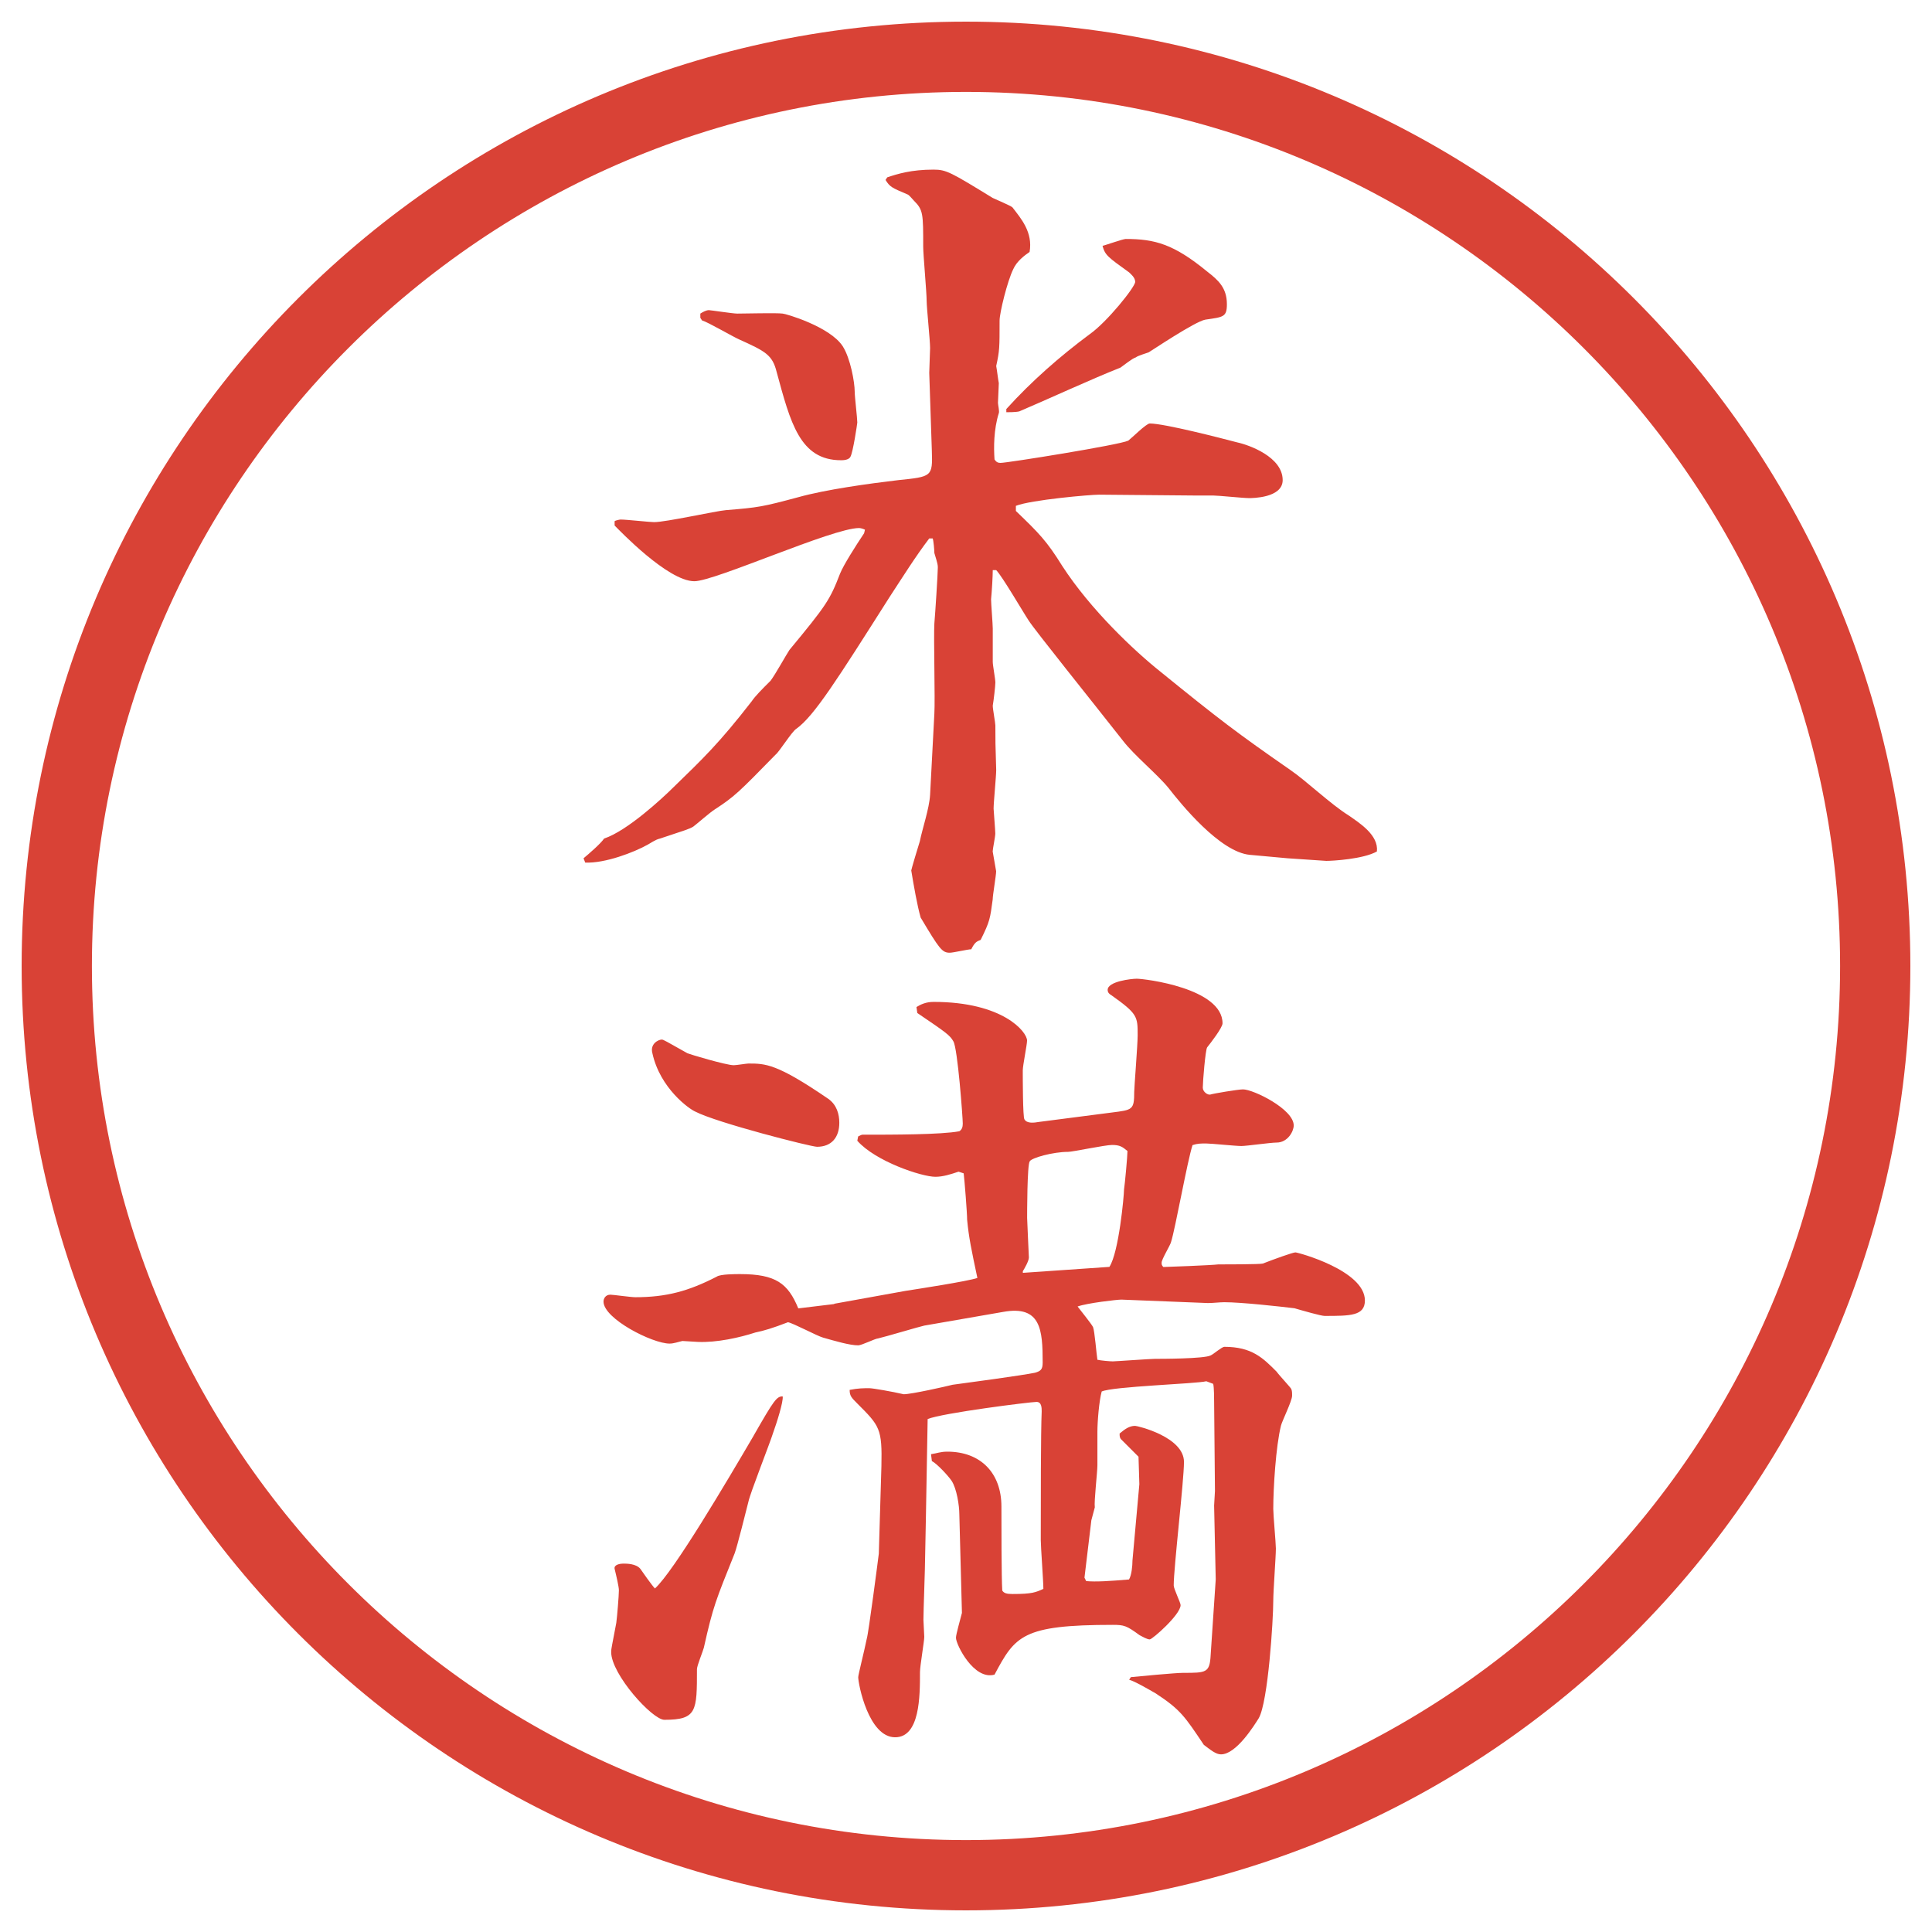 <?xml version="1.0" encoding="UTF-8"?>
<svg id="_レイヤー_1" data-name="レイヤー_1" xmlns="http://www.w3.org/2000/svg" version="1.1" viewBox="0 0 27.496 27.496">
  <!-- Generator: Adobe Illustrator 29.6.1, SVG Export Plug-In . SVG Version: 2.1.1 Build 9)  -->
  <g id="_楕円形_1" data-name="楕円形_1">
    <path d="M13.748,1.308c6.859,0,12.44,5.581,12.44,12.44s-5.581,12.44-12.44,12.44S1.308,20.607,1.308,13.748,6.889,1.308,13.748,1.308M13.748.308C6.325.308.308,6.325.308,13.748s6.017,13.44,13.44,13.44,13.44-6.017,13.44-13.44S21.171.308,13.748.308h0Z" fill="#d94236"/>
  </g>
  <g>
    <path d="M12.311,7.539c-.024-.012-.061-.024-.085-.024-.378,0-2.051.757-2.344.757-.378,0-1.074-.732-1.135-.793v-.061c.012-.012.073-.024.085-.024.085,0,.415.037.476.037.171,0,.879-.159,1.025-.171.464-.037.525-.049,1.025-.183.391-.11,1.013-.195,1.428-.244.476-.049.488-.049.476-.415l-.037-1.111c0-.049.012-.305.012-.354,0-.11-.049-.574-.049-.671,0-.122-.049-.659-.049-.769,0-.476,0-.525-.134-.659-.024-.024-.061-.073-.085-.085-.232-.098-.256-.11-.317-.208l.024-.037c.146-.049.342-.11.659-.11.183,0,.244.037.842.403.049.024.256.11.281.134.122.159.293.354.244.635-.073.049-.184.134-.232.244-.085.171-.195.623-.195.732,0,.391,0,.427-.048.647.012.061.025.183.037.244l-.012.281c0,.024.023.122.012.146-.073.232-.073.488-.061.659.024.037.049.049.085.049.098,0,1.696-.256,1.819-.317.049-.037.256-.244.305-.244.207,0,1.014.208,1.245.269.171.037.647.208.647.537,0,.256-.439.256-.477.256-.086,0-.439-.037-.513-.037h-.269l-1.355-.012c-.121,0-.963.073-1.183.159v.073c.33.317.439.427.659.781.403.623,1.025,1.208,1.392,1.501.842.684,1.099.879,1.855,1.404.232.159.574.488.83.647.158.11.428.281.402.513-.195.11-.635.134-.72.134l-.55-.037-.537-.049c-.427-.037-.988-.732-1.159-.952-.159-.195-.488-.464-.647-.671-.451-.574-1.256-1.575-1.341-1.709-.074-.11-.379-.635-.464-.72h-.049c0,.085-.012.293-.024.415,0,.061.024.354.024.415v.476c0,.049.037.244.037.293s-.024.256-.037.33c0,.049.037.244.037.281,0,.22,0,.256.012.635,0,.085-.037.464-.037.549,0,.024.024.305.024.354s-.037.22-.037.256c0,.012.049.269.049.281,0,.061-.049.342-.049.403-.037.269-.037.305-.171.574-.061.024-.085.037-.134.134-.049,0-.256.049-.305.049-.11,0-.146-.049-.415-.5-.049-.171-.098-.452-.134-.671,0-.012.098-.342.122-.415.037-.183.134-.464.146-.659l.061-1.16c.012-.195-.012-1.099,0-1.282.012-.134.049-.708.049-.793,0-.037,0-.049-.049-.208,0-.037-.012-.183-.024-.208h-.049c-.195.256-.378.549-.562.83-.745,1.172-1.074,1.697-1.331,1.88-.061.037-.244.33-.293.366-.525.537-.586.598-.867.781-.061.037-.256.208-.305.244-.061.037-.11.049-.476.171-.061.012-.146.073-.171.085-.195.11-.61.269-.891.256l-.024-.061c.073-.061.244-.208.293-.281.33-.11.83-.574.989-.732.415-.403.647-.623,1.111-1.221.049-.073.146-.171.269-.293.073-.098.22-.366.269-.439.525-.635.574-.708.72-1.086.049-.122.22-.391.342-.574l.012-.049ZM9.967,4.463c.037-.024.085-.049.122-.049.024,0,.342.049.403.049.11,0,.562-.012.647,0,.037,0,.671.183.854.464.11.171.171.513.171.647,0,.073.037.378.037.439,0,.012-.061.427-.098.488-.024.049-.11.049-.134.049-.586,0-.72-.537-.916-1.257-.061-.244-.159-.293-.537-.464-.085-.037-.439-.244-.525-.269l-.024-.037v-.061ZM14.325,5.818c.354-.391.757-.745,1.184-1.062.244-.171.647-.671.647-.745,0-.061-.062-.11-.086-.134-.305-.22-.342-.244-.379-.378.049-.012.293-.098.33-.098.415,0,.684.073,1.16.464.158.122.28.232.28.464,0,.183-.049.183-.306.22-.146.024-.781.452-.805.464-.025.012-.159.049-.184.073-.049.012-.184.122-.22.146-.403.159-1.038.452-1.44.623-.049.012-.158.012-.184.012v-.049Z" fill="#d94236"/>
    <path d="M11.872,18.555l1.013-.183c.159-.025.879-.135,1.025-.184-.085-.402-.122-.574-.146-.83,0-.098-.037-.562-.049-.659l-.073-.024c-.11.037-.22.073-.33.073-.195,0-.854-.22-1.111-.513l.012-.061c.024-.013.049-.025.061-.025.427,0,1.123,0,1.379-.049.037-.023.049-.061.049-.109,0-.086-.073-1.074-.134-1.171-.049-.086-.098-.122-.513-.403l-.012-.085c.061-.037.134-.073.244-.073.988,0,1.33.427,1.33.55,0,.061-.061.353-.061.426,0,.098,0,.671.024.696.036.061.134.049.208.036l1.037-.134c.293-.037.317-.037.317-.293,0-.062.049-.671.049-.806,0-.268,0-.305-.378-.573-.025-.012-.049-.037-.049-.073,0-.122.342-.159.414-.159.11,0,1.221.134,1.221.635,0,.061-.17.281-.219.342-.025.036-.062.488-.062.573,0,.062.073.11.11.098.036-.013.391-.073.463-.073.146,0,.721.281.721.513,0,.085-.086.244-.244.244-.086,0-.428.049-.5.049-.086,0-.428-.036-.501-.036-.085,0-.122,0-.195.023-.073.221-.244,1.185-.306,1.38-.012.049-.134.244-.134.293,0,.024,0,.036.024.062.037,0,.695-.025.781-.037.061,0,.598,0,.635-.012.158-.062.428-.159.464-.159s.989.257.989.684c0,.22-.208.22-.574.22-.049,0-.305-.073-.428-.109-.207-.025-.756-.086-1-.086-.062,0-.159.012-.232.012l-1.232-.049c-.062,0-.488.049-.623.098.037.049.195.244.22.293.024.062.049.391.062.465.049.012.183.023.219.023.037,0,.537-.036.599-.036.073,0,.708,0,.794-.049.036-.013.158-.122.195-.122.391,0,.549.158.744.354.024.037.195.221.207.244.013.025.013.062.013.098,0,.074-.146.367-.159.428-.072.293-.109.879-.109,1.184,0,.086.037.488.037.562,0,.121-.037.598-.037.744,0,.269-.073,1.44-.207,1.672-.062.098-.318.514-.537.514-.074,0-.146-.062-.244-.135-.27-.402-.33-.5-.684-.732-.086-.049-.293-.171-.379-.195l.024-.037c.122-.012.635-.061.745-.061.329,0,.378,0,.391-.256l.072-1.074-.023-1.051.012-.207-.012-1.281c0-.025,0-.195-.013-.244l-.098-.037c-.146.037-1.331.073-1.489.146-.037.135-.061.428-.061.574v.476c0,.098-.049.513-.037.599l-.049.183-.098.817.024.049c.134.013.342,0,.61-.023.037-.062.049-.195.049-.27l.098-1.086-.012-.391c-.049-.049-.208-.207-.244-.244-.025-.024-.025-.049-.025-.086.074-.061.135-.109.221-.109.036,0,.695.158.695.513,0,.269-.146,1.501-.146,1.758,0,.049.098.244.098.28,0,.135-.402.488-.439.488s-.098-.036-.146-.061c-.184-.135-.22-.146-.379-.146-1.292,0-1.39.158-1.684.708-.293.085-.549-.427-.549-.524,0-.049.061-.257.085-.354l-.037-1.403c0-.123-.037-.367-.11-.477-.049-.073-.208-.244-.281-.281l-.012-.098c.085-.012.134-.036.232-.036.476,0,.77.306.77.781,0,.22,0,1.025.012,1.196.024.037.061.049.146.049.281,0,.33-.024.439-.073,0-.11-.037-.599-.037-.696,0-.524,0-1.537.013-1.83,0-.049,0-.135-.073-.135-.086,0-1.343.158-1.55.244l-.024,1.355c0,.098-.012.524-.012.609,0,.146-.024.77-.024.892,0,.036.012.208.012.244,0,.062-.061.415-.061.501,0,.342,0,.928-.354.928-.378,0-.525-.758-.525-.855,0-.036.085-.365.122-.549.024-.073.159-1.111.171-1.209l.037-1.244c.012-.537-.024-.574-.342-.892-.085-.085-.11-.11-.11-.195.122-.024.195-.024.281-.024.049,0,.33.049.488.086.11,0,.598-.11.696-.135.183-.024,1.001-.135,1.172-.171.085-.024.11-.049.11-.146,0-.464-.025-.817-.562-.72l-1.123.195c-.061.012-.549.158-.659.183-.037,0-.232.098-.281.098-.122,0-.33-.062-.5-.11-.085-.023-.427-.207-.5-.219-.22.085-.342.121-.464.146-.22.072-.549.146-.818.134l-.22-.013c-.061.013-.122.037-.183.037-.244,0-.94-.354-.94-.598,0-.037.024-.098.098-.098.037,0,.293.036.354.036.439,0,.757-.085,1.16-.293.049-.036.269-.036.33-.036.513,0,.684.134.83.488l.513-.062ZM10.724,20.435c.293-.513.33-.562.415-.562.012.073-.085.378-.134.513-.049.158-.33.867-.354.988-.037.146-.159.635-.195.732-.269.672-.305.745-.439,1.344-.012.049-.098.256-.098.305,0,.598,0,.721-.464.721-.171,0-.757-.647-.757-.965,0-.049.012-.086.073-.415.012-.085.037-.391.037-.464,0-.049-.037-.207-.061-.305-.012-.062.085-.074.122-.074.049,0,.183,0,.244.074.024.036.171.244.208.28.269-.244,1.025-1.526,1.404-2.173ZM9.418,14.795c.024,0,.061.024.366.195.024.012.549.17.659.17.037,0,.183-.024.208-.024.244,0,.403,0,1.135.501.122.085.159.219.159.342,0,.207-.11.342-.317.342-.085,0-1.428-.342-1.733-.501-.085-.036-.5-.329-.61-.83-.037-.134.085-.195.134-.195ZM14.557,18.115l1.232-.085c.135-.208.208-1.014.208-1.1.013-.085.049-.476.049-.549-.073-.061-.11-.086-.22-.086-.098,0-.562.098-.623.098-.218,0-.524.086-.548.135-.037.049-.037.744-.037.806,0,.049.025.537.025.562,0,.049-.062.158-.086.195v.024Z" fill="#d94236"/>
  </g>
</svg>
